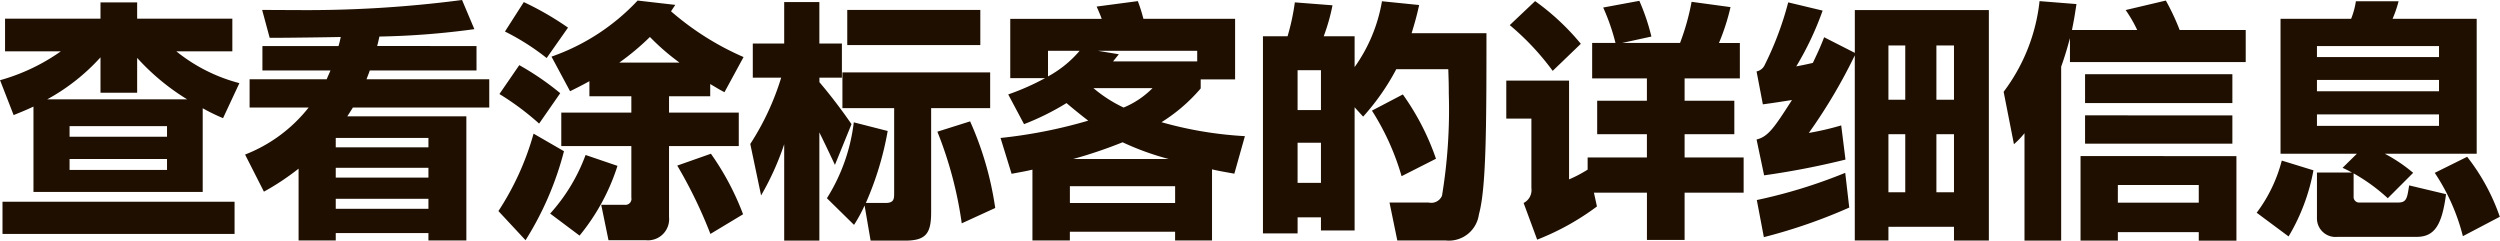 <svg xmlns="http://www.w3.org/2000/svg" width="179.219" height="17.25" viewBox="0 0 179.219 17.25">
  <defs>
    <style>
      .cls-1 {
        fill: #1f0f00;
        fill-rule: evenodd;
      }
    </style>
  </defs>
  <path class="cls-1" d="M383.378,2988.8v-2.31H366.741v2.31h16.637Zm-11.829-4.59v-0.78h6.986v0.78h-6.986Zm0-2.38v-0.76h6.986v0.76h-6.986Zm-1.6-2.68a14.536,14.536,0,0,0,3.817-3.01v2.54h2.628v-2.5a16.336,16.336,0,0,0,3.583,2.97H369.947Zm11.145,6.64v-6a13.643,13.643,0,0,0,1.458.71l1.171-2.51a12.023,12.023,0,0,1-4.52-2.28h4.015v-2.34h-6.824v-1.17h-2.628v1.17h-6.842v2.34h4a14.14,14.14,0,0,1-4.358,2.07l0.973,2.5c0.666-.27.936-0.38,1.422-0.61v6.12h12.136Zm9.537,1.21v-0.72h6.644V2987h-6.644Zm0-2.24v-0.7h6.644v0.7h-6.644Zm0-2.17v-0.67h6.644v0.67h-6.644Zm0.36-7.91c-0.072.31-.09,0.42-0.162,0.65h-5.455v1.75h4.879c-0.072.18-.126,0.28-0.27,0.63h-5.528v2.03h4.232a10.785,10.785,0,0,1-4.556,3.37l1.351,2.66a18.089,18.089,0,0,0,2.485-1.65v5.15h2.664v-0.53h6.644v0.53h2.719v-8.9h-8.535c0.127-.2.145-0.22,0.4-0.63h9.777v-2.03h-8.8c0.126-.33.18-0.45,0.234-0.63h7.652v-1.75H393.6c0.09-.34.108-0.45,0.162-0.68a56.88,56.88,0,0,0,6.806-.53l-0.882-2.09a85.827,85.827,0,0,1-12.082.72c-0.576,0-1.044,0-2.25-.01l0.54,2h0.54C387.154,2974.74,390.341,2974.7,390.989,2974.68Zm17.55,8.46a12.886,12.886,0,0,1-2.539,4.2l2.107,1.58a15.083,15.083,0,0,0,2.719-5Zm-1.818-4.43a19.86,19.86,0,0,0-2.935-2.01l-1.423,2.07a19.377,19.377,0,0,1,2.845,2.12Zm0.558-4.7a21.627,21.627,0,0,0-3.169-1.83l-1.351,2.11a16.978,16.978,0,0,1,2.989,1.9Zm7.832,9.89a33.392,33.392,0,0,1,2.377,4.9l2.341-1.41a19.26,19.26,0,0,0-2.305-4.34Zm-10.3-2.29a19.806,19.806,0,0,1-2.521,5.55l1.945,2.09a22.532,22.532,0,0,0,2.755-6.38Zm6.14-5.09a17.956,17.956,0,0,0,2.2-1.84,16.462,16.462,0,0,0,2.124,1.84h-4.321Zm6.518,1.53c0.5,0.3.684,0.41,1.026,0.59l1.369-2.52a20.119,20.119,0,0,1-5.2-3.28l0.306-.46-2.7-.31a15.394,15.394,0,0,1-6.175,4.02l1.332,2.48c0.54-.27.828-0.41,1.386-0.72v1.08h3.007v1.17h-5.023v2.4h5.023v3.7a0.429,0.429,0,0,1-.486.51h-1.674l0.522,2.54h2.683a1.515,1.515,0,0,0,1.656-1.66v-5.09h5v-2.4h-5v-1.17h2.953v-0.88Zm16.289,3.42a28,28,0,0,1,1.747,6.57l2.4-1.1a23.278,23.278,0,0,0-1.8-6.21Zm3.079-6.21v-2.52H427.3v2.52h9.543Zm0.7,1.96H426.953v2.56h3.709v6.05c0,0.46,0,.75-0.63.75h-1.4a22.314,22.314,0,0,0,1.566-5.16l-2.43-.62a13.1,13.1,0,0,1-1.927,5.44l1.945,1.91a10.507,10.507,0,0,0,.756-1.39l0.432,2.52h2.449c1.494,0,1.89-.48,1.89-2.03v-7.47h4.231v-2.56Zm-10.623.38v-2.45H425.3v-2.97h-2.521v2.97h-2.251v2.45h2.035a18.85,18.85,0,0,1-2.215,4.75l0.775,3.69a19.707,19.707,0,0,0,1.656-3.67v6.91H425.3v-7.76c0.36,0.74.54,1.1,1.116,2.33l1.188-2.92a37.877,37.877,0,0,0-2.3-3.01v-0.32h1.62Zm16.344,8.98v-1.2h7.544v1.2h-7.544Zm0.7-10.91a7.928,7.928,0,0,1-2.269,1.84v-1.84h2.269Zm2.809,0.25-1.513-.25h7.131v0.76h-6.032Zm-3.277,7.51a33.557,33.557,0,0,0,3.547-1.2,19.51,19.51,0,0,0,3.313,1.2H443.5Zm5.69-5.08a6.281,6.281,0,0,1-2.071,1.39,9.776,9.776,0,0,1-2.161-1.39h4.232Zm-4.61,2.33a35.238,35.238,0,0,1-6.284,1.24l0.793,2.57c0.828-.16,1.044-0.19,1.494-0.3v5.08h2.683v-0.63h7.544v0.63h2.647v-5.1c0.558,0.13.774,0.16,1.6,0.31l0.757-2.69a27.284,27.284,0,0,1-5.978-1,12.136,12.136,0,0,0,2.809-2.42v-0.65h2.466v-4.34h-6.572a11.981,11.981,0,0,0-.4-1.27l-2.953.39c0.126,0.29.307,0.7,0.361,0.88h-6.554v4.25h2.5a17.865,17.865,0,0,1-2.646,1.17l1.134,2.13a18.359,18.359,0,0,0,3.043-1.51C443.693,2979.99,444.035,2980.26,444.575,2980.68Zm20.341-.72a17.988,17.988,0,0,1,2.125,4.7l2.466-1.25a17.931,17.931,0,0,0-2.376-4.61Zm-3.655,2.3v2.88h-1.675v-2.88h1.675Zm0-5.2v2.86h-1.675v-2.86h1.675Zm0,10.55v0.94h2.413v-8.83l0.612,0.67a16.7,16.7,0,0,0,2.376-3.4h3.727c0.019,0.55.037,1.04,0.037,1.76a37.887,37.887,0,0,1-.487,7.31,0.836,0.836,0,0,1-.954.49h-2.809l0.559,2.72h3.475a2.174,2.174,0,0,0,2.376-1.88c0.522-1.87.54-6.26,0.54-12.98h-5.365c0.288-.94.4-1.39,0.54-2.02l-2.665-.27a11.435,11.435,0,0,1-1.962,4.72v-2.21h-2.215a14,14,0,0,0,.63-2.22l-2.7-.21a15.926,15.926,0,0,1-.522,2.43H457.1v14.13h2.484v-1.15h1.675Zm13.534-13.78a18.569,18.569,0,0,1,3.079,3.28l2.017-1.94a17.26,17.26,0,0,0-3.277-3.06Zm16.493,1.28h-1.494a15.586,15.586,0,0,0,.828-2.57l-2.791-.38a16.883,16.883,0,0,1-.828,2.95h-4.159l2.106-.46a15.14,15.14,0,0,0-.864-2.56l-2.593.48a14.841,14.841,0,0,1,.883,2.54H480.7v2.54h3.925v1.6h-3.565v2.4h3.565v1.67h-4.249v0.87a9.3,9.3,0,0,1-1.332.7v-7.08h-4.5v2.72h1.8v4.99a1.029,1.029,0,0,1-.558,1.06l0.972,2.63a18.225,18.225,0,0,0,4.285-2.38l-0.216-.99h3.8v3.39h2.7v-3.39h4.232v-2.52h-4.232v-1.67h3.565v-2.4h-3.565v-1.6h3.961v-2.54Zm1.724,13.92a38.565,38.565,0,0,0,6.121-2.12l-0.288-2.49a37.067,37.067,0,0,1-6.338,1.95Zm12.369-3.22v-4.16h1.261v4.16h-1.261Zm0-6.63v-3.89h1.261v3.89h-1.261Zm-3.439,6.63v-4.16h1.207v4.16h-1.207Zm0-6.63v-3.89h1.207v3.89h-1.207Zm0,10.09v-0.98h4.7v0.98h2.5v-16.52H499.53v3.07l-2.2-1.12c-0.216.56-.378,0.94-0.81,1.84-0.523.12-.631,0.14-1.189,0.25a21.862,21.862,0,0,0,1.891-4l-2.467-.59a23.034,23.034,0,0,1-1.692,4.5,0.812,0.812,0,0,1-.577.45l0.451,2.36c0.828-.11,1.17-0.17,2.088-0.31-1.242,1.93-1.692,2.63-2.539,2.83l0.541,2.57a57.288,57.288,0,0,0,5.833-1.13l-0.306-2.45a20.315,20.315,0,0,1-2.322.54,38.375,38.375,0,0,0,3.295-5.56v13.27h2.412Zm13.157-15.09c0.18-.89.216-1.17,0.324-1.86l-2.647-.21a13.118,13.118,0,0,1-2.575,6.5l0.739,3.76a6.308,6.308,0,0,0,.756-0.79v7.7h2.629v-12.47c0.378-1.05.594-1.93,0.63-2.04v1.71h12.6v-2.3h-4.736a16.551,16.551,0,0,0-.99-2.11l-2.881.68a9.626,9.626,0,0,1,.828,1.43H515.1Zm11.5,5.24v-2.07H516.035v2.07H526.6Zm0,2.91v-2.03H516.035v2.03H526.6Zm-8.21,6.95v-0.61h5.8v0.61h2.7v-6.06H515.711v6.06h2.683Zm0-3.99h5.8v1.27h-5.8v-1.27Zm22.717-.87a14.628,14.628,0,0,1,2.017,4.54l2.647-1.39a14.727,14.727,0,0,0-2.341-4.3Zm-10.965-.88a10.62,10.62,0,0,1-1.8,3.74l2.287,1.7a14.231,14.231,0,0,0,1.783-4.74Zm2.521-2.49v-0.82h8.75v0.82h-8.75Zm0-2.48v-0.81h8.75v0.81h-8.75Zm0-2.45v-0.79h8.75v0.79h-8.75Zm1.836,7.94c0.288,0.13.414,0.2,0.684,0.34h-2.52v3.32a1.331,1.331,0,0,0,1.476,1.29h5.672c1.314,0,1.818-.9,2.106-3.06l-2.646-.63c-0.144.94-.18,1.23-0.811,1.23h-2.736a0.4,0.4,0,0,1-.433-0.44v-1.65a13.023,13.023,0,0,1,2.449,1.78l1.819-1.82a11.186,11.186,0,0,0-2.035-1.37h6.59v-9.67h-6.032a8.092,8.092,0,0,0,.432-1.26h-3.06a5.594,5.594,0,0,1-.343,1.26h-5.059v9.67h5.474Z" transform="translate(-366.562 -2972.03)"/>
</svg>
